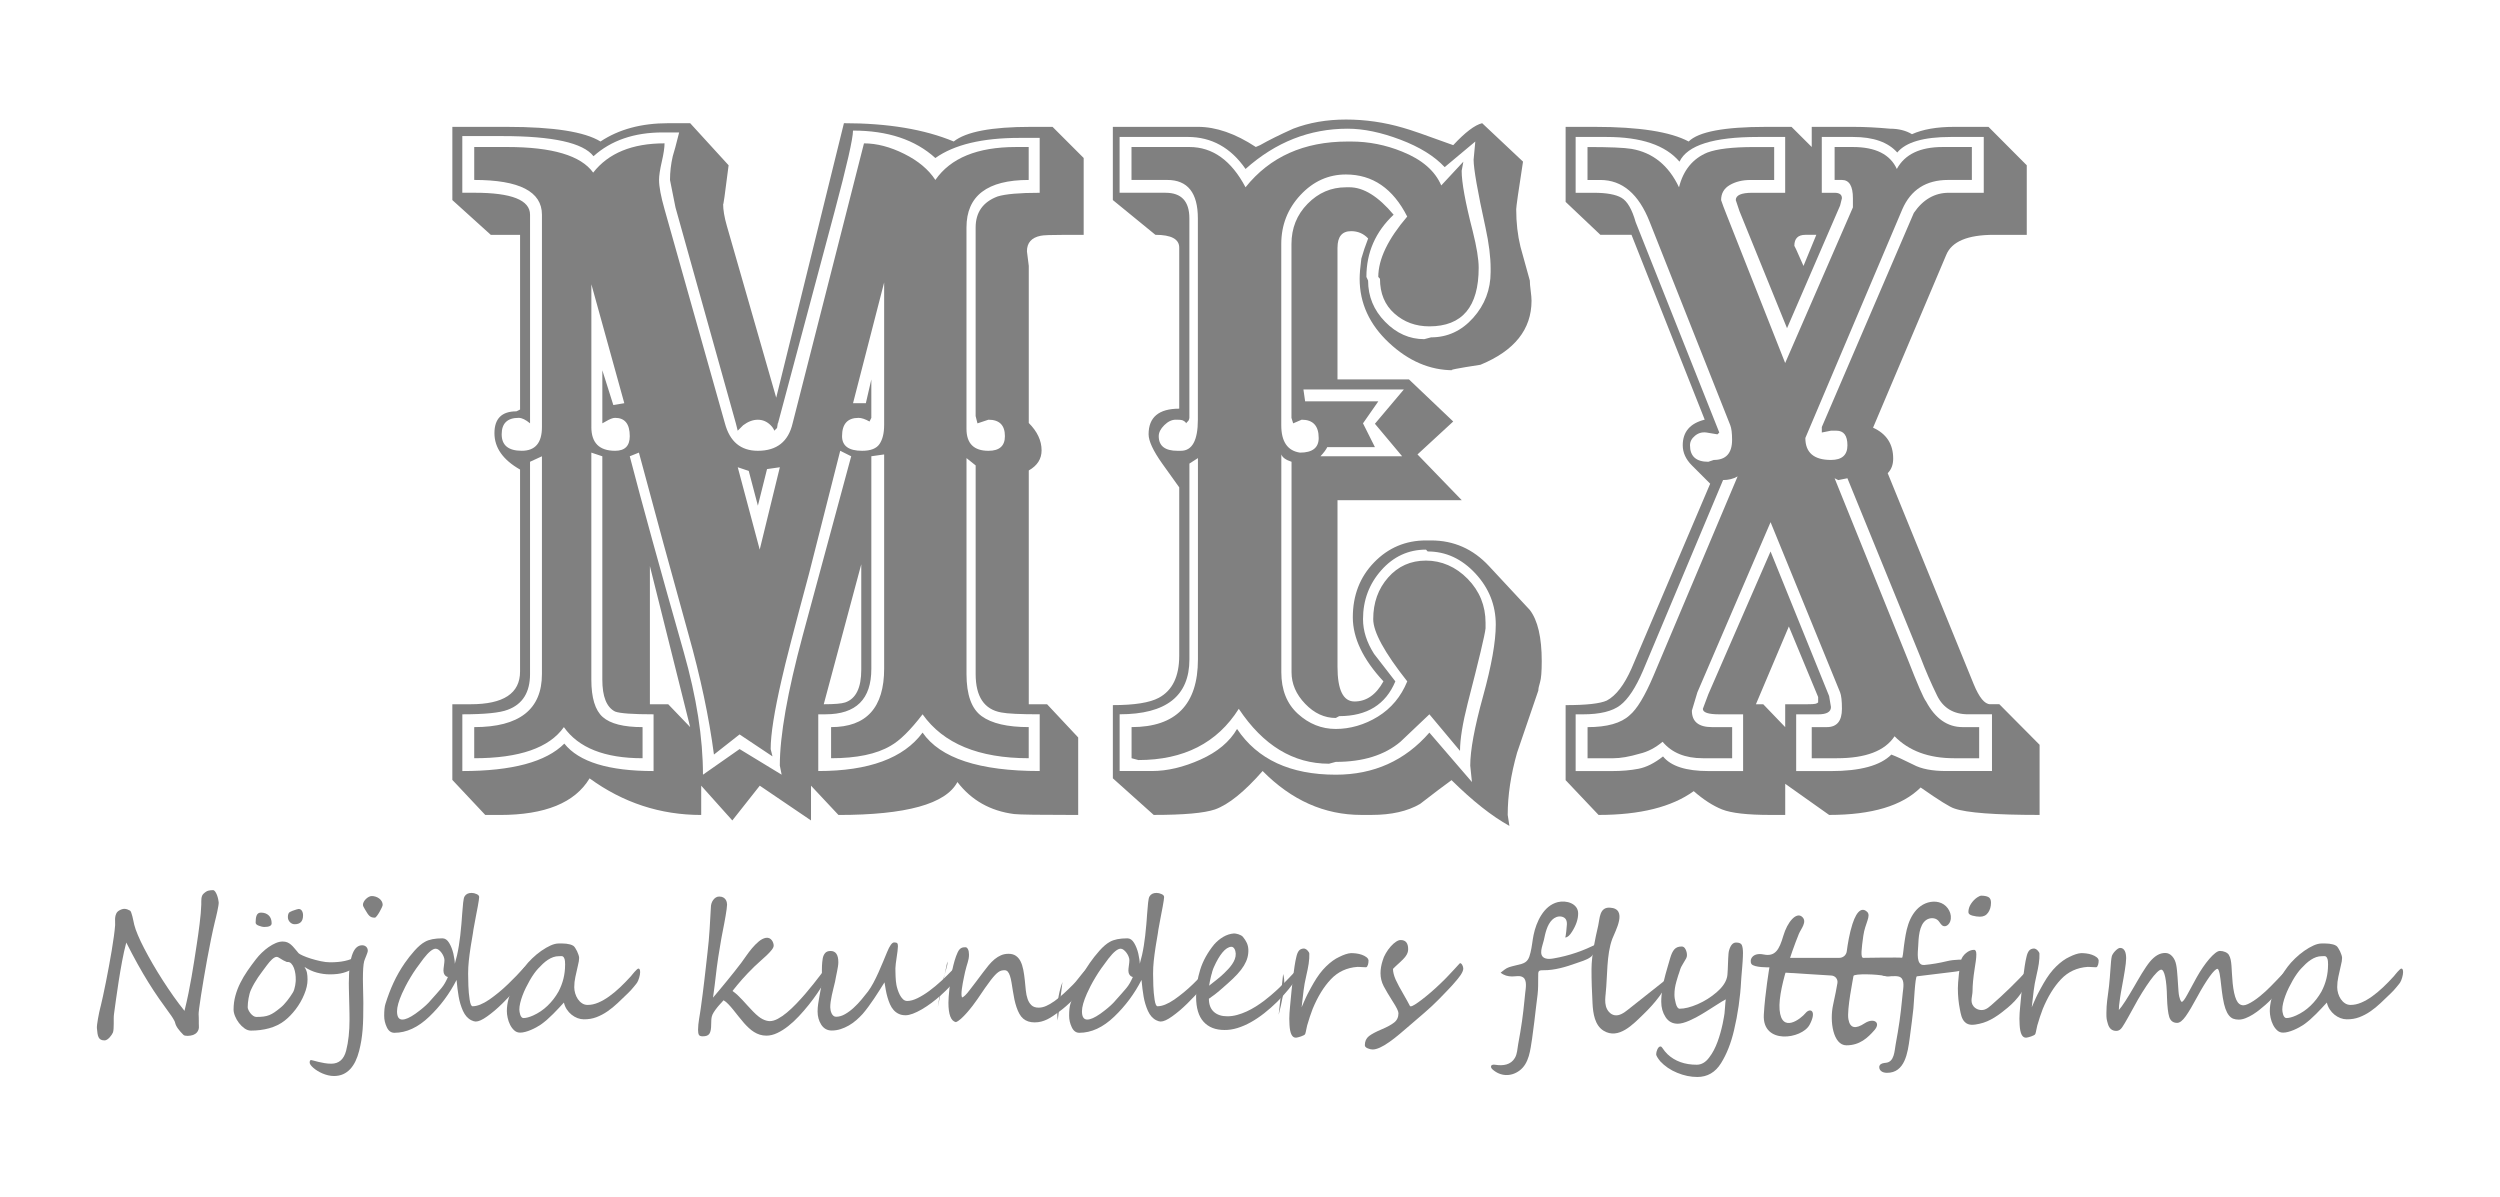 <?xml version="1.0" encoding="UTF-8"?>
<svg id="Layer_2" data-name="Layer 2" xmlns="http://www.w3.org/2000/svg" viewBox="0 0 1500 717.93">
  <defs>
    <style>
      .cls-1 {
        fill: gray;
      }
    </style>
  </defs>
  <g>
    <path class="cls-1" d="M271.36,76.12h32.94c27.81,0,46.48,2.93,56,8.78,10.98-7.32,24.52-10.98,40.63-10.98h13.18l23.06,25.25c-2.2,17.57-3.29,25.25-3.29,23.06,0,3.66.73,8.06,2.2,13.18l29.65,103.21,40.63-164.7c26.35,0,48.31,3.66,65.88,10.98,7.32-5.85,22.69-8.78,46.12-8.78h13.18l18.67,18.67v46.12h-10.98c-8.42,0-13.36.19-14.82.55-5.49,1.1-8.24,4.2-8.24,9.32l1.1,8.77v94.24c5.12,5.12,7.69,10.6,7.69,16.44,0,5.11-2.56,9.14-7.69,12.05v140.27h10.98l18.67,19.93v46.5c-22.7,0-35.5-.18-38.43-.55-14.27-1.83-25.62-8.24-34.04-19.21-6.96,13.18-30.74,19.76-71.37,19.76l-16.47-17.57v20.86l-30.74-20.86-16.47,20.86-18.67-20.86v17.57c-24.52,0-46.85-7.32-66.98-21.96-8.78,14.64-26.72,21.96-53.8,21.96h-8.78l-19.76-21.03v-45.4h10.98c19.76,0,29.65-6.54,29.65-19.65v-121.17c-10.25-5.82-15.37-13.1-15.37-21.83s4.39-13.1,13.18-13.1l2.2-1.09v-104.8h-17.57l-23.06-20.86v-43.92ZM277.4,115.65h7.48c22.1,0,33.15,4.39,33.15,13.18v125.17c-2.65-2.2-4.92-3.29-6.81-3.29-6.81,0-10.21,3.29-10.21,9.88s4.02,9.88,12.08,9.88,12.08-4.75,12.08-14.27v-127.37c0-13.91-13.54-20.86-40.63-20.86v-19.76h19.76c27.08,0,44.28,5.13,51.61,15.37,9.14-11.71,23.42-17.57,42.82-17.57,0,2.56-.55,6.23-1.65,10.98-1.1,4.76-1.65,8.42-1.65,10.98,0,4.03,1.1,9.88,3.29,17.57l36.23,128.47c2.93,10.98,9.51,16.47,19.76,16.47,11.34,0,18.3-5.49,20.86-16.47l42.82-167.99c7.69,0,15.73,2.11,24.16,6.31,8.42,4.21,14.63,9.43,18.67,15.65,9.14-13.18,25.25-19.76,48.31-19.76h7.69v19.76c-24.89,0-37.33,9.52-37.33,28.55v120.78c0,8.78,4.39,13.18,13.18,13.18,6.59,0,9.88-2.92,9.88-8.78,0-6.59-3.29-9.88-9.88-9.88l-6.59,2.2-1.1-4.39v-113.09c0-9.14,4.39-15.37,13.18-18.67,4.75-1.46,13.18-2.2,25.25-2.2v-32.94h-12.08c-22.33,0-39.17,4.03-50.51,12.08-12.08-10.98-28.55-16.47-49.41-16.47,0,4.76-3.66,20.86-10.98,48.31l-34.04,127.37c0-.73-.19.19-.55,2.75l-1.65,1.65c-.37-1.1-1.1-2.2-2.2-3.29-2.2-2.2-4.76-3.29-7.69-3.29s-5.86,1.1-8.78,3.29l-3.29,3.29-1.1-4.39-36.23-129.56-3.29-16.47c0-4.75.55-9.51,1.65-14.27.73-2.2,2.01-6.95,3.84-14.27h-9.84c-17.14,0-30.98,4.76-41.55,14.27-6.19-8.05-24.42-12.08-54.67-12.08h-24.05v34.04ZM318.02,277.06v127.37c0,10.98-4.46,18.12-13.36,21.41-4.63,1.84-13.72,2.75-27.26,2.75v34.04c29.87,0,50.27-5.49,61.2-16.47,8.74,10.98,26.59,16.47,53.54,16.47v-34.04c-12.45,0-20.13-.55-23.06-1.65-5.13-2.56-7.69-8.96-7.69-19.21v-133.96l-6.59-2.2v136.15c0,10.98,2.28,18.49,6.86,22.51,4.57,4.03,12.53,6.04,23.88,6.04v18.67c-22.7,0-38.43-6.22-47.21-18.67-8.78,12.45-26.72,18.67-53.8,18.67v-18.67c27.08,0,40.63-10.61,40.63-31.84v-130.66l-7.14,3.29ZM354.81,256.2c0,9.52,4.75,14.27,14.27,14.27,5.85,0,8.78-2.92,8.78-8.78,0-7.32-2.93-10.98-8.78-10.98-.74,0-1.56.19-2.47.55-.92.37-1.84.82-2.74,1.37-.92.55-1.74,1.01-2.47,1.37v-31.84l6.59,20.86,6.59-1.1-19.76-71.37v85.64ZM443.74,449.44l25.25,15.37-1.1-5.49c0-17.93,4.57-43.92,13.73-77.96l29.1-107.6-6.59-3.29-18.67,73.57c-8.78,32.58-14.27,53.8-16.47,63.68-4.39,19.04-6.59,32.94-6.59,41.72l1.1,4.39-19.76-13.18-15.37,12.08c-2.93-22.32-8.05-46.48-15.37-72.47-9.88-35.5-19.76-71.73-29.65-108.7l-5.49,2.2c7.32,28.19,18.12,67.35,32.39,117.49,7.69,27.09,11.53,51.61,11.53,73.57l21.96-15.37ZM389.94,339.64v82.9h10.98l13.18,13.72-24.16-96.62ZM442.65,280.35l13.18,49.41,12.08-49.41-7.69,1.1-5.49,21.96-5.49-20.86-6.59-2.2ZM585.39,279.25l-5.49-4.39v129.56c0,12.45,3.02,20.86,9.06,25.25s15.46,6.59,28.27,6.59v18.67c-30.01,0-51.25-8.78-63.68-26.35-7.33,9.56-13.73,15.85-19.21,18.91-8.42,4.97-20.31,7.45-35.69,7.45v-18.67c21.22,0,31.84-11.71,31.84-35.14v-128.47l-7.69,1.09v127.57c0,18.18-9.15,27.26-27.45,27.26h-4.39v34.04c30.38,0,51.24-7.69,62.59-23.06,10.61,15.37,34.04,23.06,70.27,23.06v-34.04c-11.72,0-19.4-.36-23.06-1.1-10.25-1.83-15.37-9.51-15.37-23.06v-125.17ZM516.76,338.55l-22.51,84c6.43,0,10.71-.36,12.86-1.09,6.43-2.18,9.65-8.72,9.65-19.63v-63.27ZM530.49,255.1v-85.64l-18.67,72.47h7.69l3.29-14.27v23.06l-1.1,2.2c-2.56-1.46-4.76-2.2-6.59-2.2-6.59,0-9.88,3.66-9.88,10.98,0,5.86,4.02,8.78,12.08,8.78,5.12,0,8.6-1.37,10.43-4.12,1.83-2.75,2.74-6.49,2.74-11.25Z"/>
    <path class="cls-1" d="M802.49,148.59v79.06h42.89l26.55,25.25-21.44,19.76,26.55,27.45h-74.54v99.92c0,13.91,3.4,20.86,10.21,20.86,7.15,0,12.93-4.02,17.36-12.08-12.25-13.18-18.38-25.98-18.38-38.43,0-13.18,4.25-24.16,12.76-32.94,8.5-8.78,18.89-13.18,31.15-13.18h3.06c13.61,0,25.19,5.13,34.72,15.37l24.51,26.35c4.76,6.23,7.15,16.47,7.15,30.74,0,6.23-.34,10.43-1.02,12.63-.69,2.2-1.02,3.84-1.02,4.94l-12.76,37.33c-3.75,13.18-5.62,25.62-5.62,37.33l1.02,6.59c-10.55-5.86-22.13-15-34.72-27.45-4.08,2.93-10.39,7.69-18.89,14.27-7.49,4.39-17.19,6.59-29.1,6.59h-6.13c-22.13,0-41.87-8.78-59.23-26.35-10.9,12.45-20.42,20.13-28.59,23.06-6.47,2.2-18.72,3.29-36.76,3.29l-24.51-21.96v-43.92c12.93,0,22.12-1.46,27.57-4.39,8.17-4.39,12.25-12.81,12.25-25.25v-101.02l-10.21-14.27c-5.45-7.69-8.17-13.54-8.17-17.57,0-10.24,6.13-15.37,18.38-15.37v-96.62c0-5.12-4.77-7.69-14.3-7.69l-25.53-20.86v-43.92h51.06c10.89,0,22.47,4.03,34.72,12.08l2.55-1.1c5.11-2.92,11.74-6.22,19.91-9.88,9.53-3.65,20.08-5.49,31.66-5.49s22.98,1.65,34.21,4.94c4.08,1.1,14.12,4.58,30.12,10.43,7.15-7.69,12.93-12.08,17.36-13.18l24.51,23.06c-2.73,17.57-4.08,27.09-4.08,28.55,0,8.06.85,15.56,2.55,22.51,1.36,4.76,3.23,11.53,5.62,20.31,0,1.47.17,3.48.51,6.04.34,2.57.51,4.58.51,6.04,0,17.21-10.21,30.01-30.63,38.43-14.3,2.2-19.74,3.29-16.34,3.29-13.96,0-26.81-5.49-38.55-16.47-11.74-10.98-17.61-23.79-17.61-38.43,0-2.92.34-6.95,1.02-12.08,1.02-3.65,2.38-7.69,4.08-12.08-2.73-2.92-6.13-4.39-10.21-4.39-5.45,0-8.17,3.29-8.17,9.88ZM807.59,112.36h2.04c8.5,0,17.36,5.49,26.55,16.47-10.9,10.25-16.34,22.7-16.34,37.33l1.02,2.2c0,9.52,3.4,17.76,10.21,24.71,6.8,6.96,14.63,10.43,23.49,10.43l4.08-1.09c9.87,0,18.29-3.89,25.27-11.69,6.97-7.8,10.47-16.96,10.47-27.48v-2.17c0-6.89-1.02-15.05-3.06-24.48-4.77-21.75-7.15-35.36-7.15-40.8l1.02-10.88-18.38,15.37c-6.13-6.59-14.98-12.08-26.55-16.47-11.58-4.39-22.13-6.59-31.66-6.59-22.81,0-43.23,8.05-61.27,24.16-8.86-12.81-20.42-19.21-34.72-19.21h-40.85v33.49h27.57c9.53,0,14.3,5.13,14.3,15.37v119.68c0,.37-.18.92-.51,1.65l-1.53,1.65c0-.36-.26-.73-.77-1.1-.51-.36-1.02-.63-1.53-.82-.51-.18-1.79-.27-3.83-.27-2.39,0-4.68,1.1-6.89,3.29-2.22,2.2-3.32,4.39-3.32,6.59,0,5.86,3.74,8.78,11.23,8.78h2.04c6.81,0,10.21-6.22,10.21-18.67v-120.78c0-15.37-6.13-23.06-18.38-23.06h-21.44v-19.76h34.72c13.95,0,25.19,8.05,33.7,24.16,14.63-18.3,35.05-27.45,61.27-27.45h2.04c10.55,0,20.76,2.02,30.63,6.04,11.91,4.76,19.74,11.53,23.49,20.31l13.27-14.27-1.02,5.49c0,6.96,2.21,19.04,6.64,36.23,2.38,9.52,3.57,16.84,3.57,21.96,0,23.43-9.88,35.14-29.61,35.14-8.17,0-15.15-2.56-20.93-7.69-5.79-5.12-8.68-12.08-8.68-20.86l-1.02-1.1c0-10.61,5.78-22.69,17.36-36.23-8.51-16.83-20.77-25.25-36.76-25.25-10.55,0-19.66,4.12-27.32,12.35-7.66,8.23-11.49,18.03-11.49,29.37v108.7c0,9.88,3.74,15.37,11.23,16.47,7.48,0,11.23-2.92,11.23-8.78,0-7.32-3.41-10.98-10.21-10.98l-5.11,2.2-1.02-3.29v-104.31c0-9.51,3.23-17.57,9.7-24.16,6.46-6.59,14.12-9.88,22.98-9.88ZM801.47,464.82c22.8,0,41.52-8.42,56.16-25.25l25.53,29.65-1.02-9.88c0-9.14,2.55-22.96,7.66-41.45,5.11-18.48,7.66-32.85,7.66-43.1,0-11.71-4.08-21.96-12.25-30.74-8.17-8.78-17.7-13.18-28.59-13.18l-1.02-1.1c-10.55,0-19.49,4.12-26.81,12.35-7.32,8.24-10.98,18.03-10.98,29.37,0,6.96,2.21,13.91,6.64,20.86l12.76,16.47c-5.79,13.91-17.02,20.86-33.7,20.86l-2.04,1.1c-6.81,0-12.94-2.83-18.38-8.51-5.45-5.67-8.17-11.98-8.17-18.94v-126.27c-3.41-1.1-5.45-2.56-6.13-4.39v130.66c0,10.62,3.32,18.94,9.96,24.98,6.64,6.04,14.21,9.06,22.72,9.06s17.27-2.47,25.27-7.41c7.99-4.94,13.87-11.98,17.61-21.14-13.62-17.2-20.42-29.65-20.42-37.33,0-9.88,2.98-18.2,8.94-24.98,5.95-6.77,13.53-10.16,22.72-10.16s17.87,3.66,25.02,10.98c7.15,7.33,10.72,16.11,10.72,26.35v3.29c-.34,3.66-3.92,18.67-10.72,45.02-3.06,12.08-4.6,21.6-4.6,28.55l-18.38-21.96c-5.45,5.13-11.23,10.62-17.36,16.47-9.53,8.05-22.46,12.08-38.8,12.08l-4.08,1.1c-21.44,0-39.49-10.98-54.12-32.94-12.94,20.5-33.02,30.74-60.25,30.74l-4.08-1.1v-18.67c26.55,0,39.82-13.54,39.82-40.63v-120.78l-5.11,3.29v117.49c0,21.96-13.96,32.94-41.87,32.94v34.04h19.4c9.19,0,18.89-2.28,29.1-6.86,10.21-4.57,17.53-10.71,21.95-18.39,12.25,18.31,31.99,27.45,59.23,27.45ZM796.36,268.27c-.69,1.47-2.04,3.29-4.08,5.49h49.01l-16.34-19.5,17.36-20.58h-60.25l1.02,7.14h43.91l-9.19,13.18,7.15,14.27h-28.59Z"/>
    <path class="cls-1" d="M939.36,76.12h17.64c26.45,0,45.18,2.93,56.2,8.78,5.88-5.85,21.31-8.78,46.29-8.78h15.43l12.12,12.08v-12.08h25.15c6.55,0,13.85.37,21.87,1.1,5.1,0,9.47,1.1,13.12,3.29,6.55-2.92,14.94-4.39,25.15-4.39h20.77l22.96,23.06v41.72h-19.76c-15.74,0-25.25,4.01-28.55,12.01l-43.92,103.7c8.05,3.64,12.08,9.82,12.08,18.55,0,3.65-1.1,6.56-3.29,8.74l51.61,126.62c3.29,8.01,6.59,12.01,9.88,12.01h5.49l24.16,24.35v42.08c-26.72,0-43.74-1.28-51.06-3.84-2.56-.73-9.33-4.94-20.31-12.63-10.98,10.98-29.29,16.47-54.9,16.47l-26.35-18.67v18.67h-8.78c-13.91,0-23.61-1.1-29.1-3.29-5.49-2.2-11.17-5.85-17.02-10.98-13.18,9.52-32.21,14.27-57.1,14.27l-19.76-20.86v-45.02c12.44,0,20.67-.91,24.71-2.75,5.49-2.92,10.43-9.33,14.82-19.21l47.21-110.9-10.98-10.98c-3.66-3.65-5.49-7.69-5.49-12.08,0-8.05,4.39-13.18,13.18-15.37l-43.92-110.9h-18.67l-20.86-19.76v-45.02ZM1071.12,217.77l40.63-93.33v-5.49c0-7.32-2.2-10.98-6.59-10.98h-4.39v-19.76h10.98c13.54,0,22.32,4.39,26.35,13.18,4.75-8.78,13.91-13.18,27.45-13.18h17.57v19.76h-14.27c-13.18,0-22.33,5.86-27.45,17.57l-58.19,137.25c0,8.78,5.12,13.18,15.37,13.18,6.59,0,9.88-2.93,9.88-8.78s-2.2-8.78-6.59-8.78h-3.29l-5.49,1.1v-3.29l55.21-128.47c5.52-8.05,12.52-12.08,20.98-12.08h20.98v-33.49h-19.88c-16.2,0-26.88,3.11-32.02,9.33-5.52-6.22-14.36-9.33-26.51-9.33h-18.77v33.49h7.69c2.93,0,4.39,1.1,4.39,3.29l-1.1,4.39-31.84,73.57-28.55-70.27-2.2-6.59c0-2.93,3.29-4.39,9.88-4.39h19.76v-33.49h-16.4c-26.6,0-42.27,4.94-47.01,14.82-8.38-9.88-22.96-14.82-43.72-14.82h-18.59v33.49h10.91c7.63,0,13.18,1.01,16.63,3.02,3.46,2.02,6.28,6.86,8.46,14.55l50.19,126.27-1.1,1.1-6.59-1.1c-2.56-.36-4.86.28-6.86,1.92-2.02,1.65-3.02,3.57-3.02,5.76,0,6.59,3.65,9.88,10.98,9.88l3.29-1.1c7.32,0,10.98-4.02,10.98-12.08,0-4.02-.37-6.95-1.1-8.78l-48.31-121.88c-6.59-16.83-16.47-25.25-29.65-25.25h-7.69v-19.76c13.18,0,21.96.37,26.35,1.1,12.81,2.2,22.32,9.88,28.55,23.06,2.56-10.24,8.23-17.2,17.02-20.86,5.85-2.2,15.18-3.29,28-3.29h12.08v19.76h-14.27c-4.76,0-8.88,1.01-12.35,3.02-3.48,2.02-5.22,5.04-5.22,9.06.73,2.2,1.83,5.13,3.29,8.78l35.14,88.94ZM1134.8,452.74c2.92,1.1,7.32,3.11,13.18,6.04,4.75,2.57,11.34,3.84,19.76,3.84h27.45v-34.04h-14.27c-8.78,0-15.01-3.75-18.67-11.25-3.66-7.5-6.96-15.1-9.88-22.78l-43.92-107.6-5.49,1.1-2.2-1.1,43.92,108.7c5.85,15.01,9.51,23.43,10.98,25.25,5.49,10.25,12.81,15.37,21.96,15.37h9.88v18.67h-15.12c-15.13,0-27.01-4.39-35.65-13.18-5.76,8.78-17.28,13.18-34.57,13.18h-15.12v-18.67h9.06c6.04,0,9.06-3.65,9.06-10.98,0-4.75-.37-8.05-1.1-9.88l-41.72-102.11-43.92,102.11-3.29,10.98c0,6.59,4.02,9.88,12.08,9.88h12.08v18.67h-17.57c-10.62,0-18.67-3.29-24.16-9.88-4.39,3.66-8.97,6.04-13.73,7.14-6.23,1.84-11.53,2.75-15.92,2.75h-15.37v-18.67c11.71,0,20.12-2.38,25.25-7.14,4.39-3.65,9.14-11.53,14.27-23.61l50.51-119.68c-2.55,1.46-5.46,2.18-8.73,2.18l-48.05,114.41c-4.37,10.17-8.91,17.08-13.65,20.71-4.73,3.64-12.19,5.45-22.38,5.45h-4.37v34.04h21.84c5.82,0,11.1-.46,15.84-1.37,4.73-.91,9.64-3.38,14.75-7.41,4.73,5.86,13.83,8.78,27.3,8.78h20.75v-34.04h-14.27c-6.59,0-9.88-1.1-9.88-3.29l3.29-8.78,37.33-85.64,35.14,86.74,1.1,6.59c0,2.93-2.56,4.39-7.69,4.39h-13.18v34.04h20.86c17.57,0,29.65-3.29,36.23-9.88ZM1073.31,375.88l-19.76,46.67h4.39l13.18,13.72v-13.72h13.18c2.56,0,4.2-.09,4.94-.27.73-.18,1.28-.45,1.65-.82v-3.25l-17.57-42.32ZM1082.1,159.57l7.69-18.67h-6.59c-4.39,0-6.59,2.2-6.59,6.59l1.1,2.2,4.39,9.88Z"/>
  </g>
  <path class="cls-1" d="M487.66,586.37c-1.48,8.79-3.01,17.58-4.6,26.35"/>
  <path class="cls-1" d="M568.42,576.9c.24,1.39-.19,2.81-.61,4.16-2.32,7.59-4.04,15.36-5.14,23.22"/>
  <path class="cls-1" d="M637.47,589.19c-2.67,7.37-3.65,15.35-2.85,23.14"/>
  <path class="cls-1" d="M713.45,582.54c-.29,8.85-.57,17.7-.86,26.55"/>
  <path class="cls-1" d="M769.88,584.4c1.22,4.2.64,8.7-.14,13-.7,3.85-1.55,7.67-2.54,11.45"/>
  <g>
    <path class="cls-1" d="M60.39,603.83c.4-1.67.88-3.77,1.44-6.31s1.13-5.3,1.72-8.28c.59-2.98,1.19-6.09,1.79-9.34.61-3.25,1.16-6.39,1.67-9.45.51-3.05.94-5.91,1.31-8.57.37-2.66.62-4.93.76-6.81.03-.75.03-1.53-.02-2.37-.05-.83-.03-1.65.08-2.45.1-.8.34-1.56.71-2.29.37-.73,1.03-1.34,1.97-1.84,1.15-.6,2.19-.87,3.13-.8.94.07,1.97.43,3.08,1.06.24.14.47.53.71,1.17.24.64.46,1.38.68,2.23s.42,1.75.61,2.69c.19.94.36,1.75.53,2.42.4,1.63,1.12,3.67,2.15,6.12,1.03,2.45,2.3,5.14,3.82,8.06,1.52,2.93,3.23,6.03,5.13,9.31,1.9,3.28,3.91,6.56,6.02,9.85,2.11,3.28,4.26,6.48,6.47,9.61,2.21,3.12,4.39,6.01,6.55,8.68.91-3.69,1.7-7.2,2.38-10.54.67-3.33,1.29-6.61,1.85-9.82.56-3.21,1.09-6.4,1.59-9.58.51-3.17,1.01-6.47,1.52-9.87.27-1.74.56-3.68.86-5.83.3-2.15.59-4.31.86-6.49.27-2.18.5-4.29.68-6.33.18-2.04.29-3.81.33-5.3v-1.81c0-.6.02-1.18.08-1.73.05-.55.17-1.08.35-1.6.18-.51.48-.97.88-1.36,1.08-1.03,2.06-1.65,2.93-1.86.88-.21,1.8-.32,2.78-.32.47,0,.91.28,1.31.85.4.57.76,1.24,1.06,2.02.3.78.55,1.59.73,2.42.19.83.29,1.5.33,2,.03.46-.03,1.2-.2,2.21-.17,1.01-.38,2.1-.63,3.27s-.51,2.32-.78,3.46c-.27,1.14-.49,2.02-.66,2.66-.78,3.23-1.56,6.79-2.35,10.67-.79,3.88-1.55,7.82-2.28,11.79-.73,3.97-1.41,7.86-2.05,11.66-.64,3.8-1.2,7.22-1.67,10.27-.47,3.05-.83,5.58-1.09,7.58-.25,2-.36,3.2-.33,3.59.03.53.06,1.14.08,1.81.02.67.03,1.34.03,2v1.86c0,.58.02,1.04.05,1.36.07.85,0,1.59-.23,2.21-.22.62-.51,1.14-.86,1.57s-.75.77-1.19,1.04c-.44.27-.84.47-1.21.61-.44.14-.94.27-1.52.37-.57.11-1.14.16-1.69.16s-1.08-.04-1.57-.13c-.49-.09-.85-.28-1.09-.56-1.28-1.28-2.35-2.51-3.21-3.7-.86-1.19-1.42-2.35-1.69-3.49-.07-.35-.24-.79-.51-1.3-.27-.51-.56-1.03-.89-1.54s-.63-.99-.94-1.44c-.3-.44-.56-.79-.76-1.04-2.19-2.98-4.35-6-6.47-9.05s-4.26-6.3-6.4-9.74c-2.14-3.44-4.31-7.13-6.5-11.07-2.19-3.94-4.47-8.25-6.83-12.93-.94,3.55-1.79,7.33-2.53,11.34-.74,4.01-1.42,7.95-2.02,11.82-.61,3.87-1.15,7.53-1.62,10.99-.47,3.46-.88,6.41-1.21,8.86-.1.71-.15,1.59-.15,2.63v3.17c0,1.06-.03,2.07-.1,3.01-.07.94-.2,1.68-.4,2.21-.17.39-.43.85-.78,1.38s-.76,1.05-1.21,1.54c-.46.5-.94.91-1.47,1.25-.52.34-1.04.51-1.54.51-.98,0-1.74-.16-2.3-.48-.56-.32-.99-.79-1.29-1.41-.3-.62-.52-1.39-.66-2.32-.14-.92-.25-1.99-.35-3.19-.03-.46,0-1.2.13-2.21.12-1.01.29-2.13.51-3.35.22-1.22.46-2.49.73-3.81.27-1.31.56-2.54.86-3.67Z"/>
    <path class="cls-1" d="M215.21,574.98c0,.6-.13,1.22-.38,1.84-.25.62-.58,1.22-.99,1.81-.4.59-.85,1.14-1.34,1.65-.49.51-.99.93-1.49,1.25-1.18.82-2.86,1.54-5.03,2.16s-4.86.93-8.06.93c-2.56,0-5.14-.35-7.74-1.04-2.6-.69-5.09-1.84-7.48-3.43.77,1.24,1.27,2.43,1.49,3.57.22,1.14.33,2.48.33,4.04,0,2.8-.67,5.78-2.02,8.94-1.31,3.19-3.02,6.16-5.11,8.89-2.09,2.73-4.3,5-6.62,6.81-1.31,1.03-2.76,1.93-4.32,2.69s-3.21,1.38-4.93,1.86c-1.72.48-3.51.83-5.36,1.06-1.85.23-3.72.35-5.61.35-1.31,0-2.6-.44-3.84-1.33-1.25-.89-2.36-1.97-3.34-3.25-.98-1.28-1.76-2.64-2.35-4.1-.59-1.45-.88-2.77-.88-3.94,0-2.87.36-5.63,1.09-8.28.72-2.64,1.7-5.2,2.93-7.66,1.23-2.47,2.65-4.88,4.27-7.24,1.62-2.36,3.34-4.71,5.16-7.05,1.01-1.31,2.17-2.6,3.46-3.86,1.3-1.26,2.65-2.39,4.07-3.38,1.42-.99,2.85-1.8,4.3-2.42,1.45-.62,2.83-.93,4.15-.93,1.08,0,2,.16,2.78.48.78.32,1.51.77,2.2,1.36.69.58,1.4,1.32,2.12,2.21.72.89,1.56,1.88,2.5,2.98.3.32,1.14.79,2.5,1.41s2.98,1.22,4.85,1.81c1.87.58,3.83,1.1,5.89,1.54,2.06.44,3.93.67,5.61.67s3.24-.06,4.65-.19c1.42-.12,2.79-.33,4.12-.61,1.33-.28,2.65-.67,3.97-1.17,1.31-.5,2.73-1.1,4.25-1.81.13.53.2.99.2,1.38ZM177.44,587.75c.03-.99-.03-2.12-.2-3.38-.17-1.26-.46-2.45-.88-3.57-.42-1.12-.98-2.03-1.67-2.74-.69-.71-1.54-.99-2.55-.85-1.55-.64-2.83-1.31-3.84-2.02-1.01-.71-1.79-1.06-2.33-1.06-.4,0-.84.13-1.31.4-.47.27-.96.63-1.47,1.09-.51.46-1.02,1-1.54,1.62-.52.62-1.04,1.27-1.54,1.94-1.01,1.38-1.95,2.64-2.81,3.78-.86,1.14-1.67,2.26-2.43,3.38-.76,1.12-1.49,2.29-2.2,3.51-.71,1.22-1.42,2.6-2.12,4.12-.3.64-.57,1.4-.81,2.29-.24.89-.44,1.8-.61,2.74-.17.94-.3,1.88-.38,2.82-.08.94-.13,1.78-.13,2.53,0,.46.15,1.02.46,1.68.3.66.7,1.29,1.19,1.92.49.62,1.04,1.14,1.67,1.57.62.43,1.24.64,1.85.64,1.72,0,3.19-.08,4.4-.24,1.21-.16,2.33-.44,3.36-.85,1.03-.41,2.06-.97,3.11-1.68,1.04-.71,2.26-1.63,3.64-2.77.67-.53,1.34-1.15,2-1.86.66-.71,1.31-1.46,1.95-2.26.64-.8,1.25-1.61,1.82-2.45.57-.83,1.11-1.66,1.62-2.48.34-.53.62-1.19.86-1.97.24-.78.42-1.56.56-2.34.13-.78.23-1.49.28-2.13.05-.64.08-1.1.08-1.38ZM162.98,554.01c0,1.46-1.52,2.18-4.55,2.18-.71,0-1.74-.25-3.08-.74-1.31-.46-1.97-1.08-1.97-1.86,0-.85.04-1.64.13-2.37.08-.73.24-1.37.46-1.92.22-.55.54-.98.96-1.28.42-.3.97-.45,1.64-.45,1.95,0,3.51.57,4.68,1.7s1.74,2.71,1.74,4.74ZM181.83,549.22c0,3.55-1.67,5.32-5.01,5.32-1.11,0-2.07-.43-2.88-1.28s-1.21-1.86-1.21-3.03c0-1.52.37-2.52,1.11-2.98.74-.46,2.12-.99,4.15-1.6.57-.18.96-.27,1.16-.27.88,0,1.54.37,2,1.12.46.74.68,1.65.68,2.71Z"/>
    <path class="cls-1" d="M220.67,570.51c0,.28-.1.72-.3,1.3-.2.59-.43,1.19-.68,1.81-.25.62-.5,1.22-.73,1.81-.24.59-.39,1.02-.46,1.3-.27,1.03-.46,2.45-.58,4.26-.12,1.81-.18,3.99-.18,6.55,0,.85.02,1.91.05,3.17.03,1.26.06,2.57.08,3.94.02,1.37.04,2.69.08,3.96.03,1.28.05,2.34.05,3.19,0,3.19-.03,6.09-.08,8.7-.05,2.61-.17,5.05-.35,7.32-.19,2.27-.45,4.43-.78,6.49-.34,2.06-.78,4.13-1.31,6.23-.57,2.24-1.3,4.28-2.17,6.12-.88,1.84-1.93,3.43-3.16,4.76-1.23,1.33-2.65,2.36-4.27,3.09-1.62.73-3.46,1.09-5.51,1.09-1.18,0-2.36-.14-3.54-.43-1.18-.28-2.31-.66-3.39-1.12-1.08-.46-2.08-.98-3.01-1.57-.93-.58-1.74-1.18-2.43-1.78-.69-.6-1.23-1.18-1.62-1.73-.39-.55-.58-1.02-.58-1.41,0-1.03.29-1.54.86-1.54.2,0,.7.12,1.49.35.79.23,1.74.48,2.86.75,1.11.27,2.34.51,3.69.75,1.35.23,2.7.35,4.04.35,4.62,0,7.6-2.63,8.95-7.88,1.35-5.22,2.02-11.44,2.02-18.68,0-.96,0-2.07-.03-3.33-.02-1.26-.04-2.57-.08-3.94-.03-1.37-.07-2.76-.1-4.18-.03-1.42-.07-2.78-.1-4.07-.03-1.29-.06-2.48-.08-3.54-.02-1.06-.03-1.95-.03-2.66,0-8.2.79-14.21,2.38-18.04,1.31-3.16,3.19-4.74,5.61-4.74.98,0,1.79.3,2.43.9.64.6.96,1.42.96,2.45ZM229.61,542.94c0,.28-.19.83-.56,1.65-.37.82-.82,1.68-1.34,2.58-.52.9-1.04,1.7-1.57,2.39-.52.69-.94,1.04-1.24,1.04-.78,0-1.42-.09-1.92-.27-.51-.18-.97-.47-1.39-.88-.42-.41-.83-.93-1.24-1.57-.4-.64-.88-1.42-1.42-2.34-.37-.6-.66-1.12-.86-1.54s-.3-.82-.3-1.17c0-.57.17-1.16.51-1.78.34-.62.77-1.19,1.31-1.7.54-.51,1.11-.93,1.72-1.25.61-.32,1.2-.48,1.77-.48.74,0,1.5.12,2.28.37.77.25,1.47.6,2.1,1.06.62.46,1.14,1.02,1.54,1.68.4.66.61,1.39.61,2.21Z"/>
    <path class="cls-1" d="M315.87,582.86c0,.89-.2,1.76-.61,2.61-.74,1.56-2.44,3.96-5.11,7.18-1.28,1.6-2.65,3.17-4.1,4.71-1.45,1.54-2.98,3.11-4.6,4.71-1.62,1.6-3.19,3.03-4.7,4.31-1.52,1.28-3,2.43-4.45,3.46-2.87,2.06-5.16,3.09-6.88,3.09-.67,0-1.53-.25-2.58-.75-2.12-1.03-3.81-2.91-5.06-5.64-1.21-2.73-2.07-5.59-2.58-8.57-.51-2.98-.93-6.32-1.26-10.01-4.21,8.27-9.67,15.61-16.38,22.03-6.74,6.46-13.72,9.69-20.93,9.69-1.99,0-3.51-1.12-4.55-3.35-1.05-2.2-1.57-4.49-1.57-6.87,0-3.19.25-5.57.76-7.13,1.42-4.54,3.04-8.8,4.88-12.77,1.84-3.97,4.07-7.88,6.7-11.71,1.72-2.48,3.67-4.97,5.87-7.45,2.22-2.48,4.31-4.26,6.27-5.32,2.43-1.38,5.92-2.08,10.47-2.08,1.58,0,2.93.92,4.04,2.77,1.11,1.85,1.95,3.99,2.53,6.44.57,2.59.86,4.61.86,6.07.51-1.74.96-3.5,1.37-5.3.4-1.79.76-3.65,1.06-5.56s.58-3.93.83-6.04c.25-2.11.48-4.37.68-6.79.07-.64.13-1.46.2-2.45.07-.99.15-2.16.25-3.51.2-2.77.4-5.1.61-7s.47-3.13.81-3.7c.81-1.45,2.22-2.18,4.25-2.18,1.01,0,2,.23,2.98.69,1.04.43,1.57,1.03,1.57,1.81,0,.43-.08,1.12-.23,2.08-.15.96-.36,2.2-.63,3.72-.27,1.53-.63,3.42-1.09,5.67s-.95,4.94-1.49,8.06c-.03.35-.14,1.06-.3,2.13-.17,1.06-.35,2.19-.56,3.38-.2,1.19-.39,2.29-.56,3.3-.17,1.01-.27,1.64-.3,1.89-.44,2.87-.79,5.57-1.06,8.09-.27,2.52-.4,5.07-.4,7.66,0,2.06.05,4.49.15,7.29.1,2.84.35,5.59.76,8.25.4,2.66.99,3.99,1.77,3.99,2.76,0,6.1-1.33,10.01-3.99,3.88-2.7,7.62-5.78,11.23-9.26,3.61-3.48,6.81-6.79,9.61-9.95.2-.21.39-.32.56-.32.37,0,.61.29.73.88.12.58.18,1.16.18,1.73ZM268.75,586.21c-.88-.21-1.54-.67-2-1.38s-.68-1.51-.68-2.4c0-.71.1-1.76.3-3.14.2-1.38.3-2.45.3-3.19,0-.64-.16-1.36-.48-2.16-.32-.8-.73-1.54-1.24-2.24-.51-.69-1.07-1.28-1.69-1.76-.62-.48-1.24-.72-1.85-.72-1.79,0-4.21,1.97-7.28,5.91-1.55,2.02-2.98,3.96-4.27,5.8-1.3,1.85-2.49,3.67-3.56,5.48-1.18,1.95-2.18,3.74-3.01,5.38-.83,1.63-1.53,3.09-2.1,4.36-1.99,4.51-2.98,8.05-2.98,10.64,0,3.3,1.06,4.95,3.19,4.95,1.89,0,4.48-1.15,7.79-3.46,3.4-2.45,6.03-4.65,7.89-6.6,1.92-2.13,3.52-3.92,4.8-5.38,1.28-1.46,2.29-2.63,3.03-3.51.74-.89,1.42-1.88,2.05-2.98.62-1.1,1.22-2.31,1.79-3.62Z"/>
    <path class="cls-1" d="M384.08,583.34c0,.43-.05.93-.15,1.52-.1.58-.25,1.18-.43,1.78-.19.6-.39,1.18-.61,1.73-.22.55-.45.98-.68,1.3-.2.28-.5.67-.88,1.14-.39.48-.82,1-1.29,1.57-.47.57-.99,1.16-1.54,1.78-.56.62-1.14,1.22-1.74,1.78-2.09,2.02-4.14,3.98-6.14,5.88-2.01,1.9-4.07,3.58-6.19,5.03-2.12,1.46-4.34,2.62-6.65,3.49-2.31.87-4.81,1.29-7.51,1.25-1.25,0-2.5-.24-3.77-.72-1.26-.48-2.45-1.16-3.56-2.05-1.11-.89-2.07-1.95-2.88-3.19-.81-1.24-1.38-2.61-1.72-4.1-.98,1.06-2.01,2.17-3.08,3.33-1.08,1.15-2.2,2.32-3.36,3.49-1.16,1.17-2.37,2.31-3.62,3.41-1.25,1.1-2.53,2.11-3.84,3.03-.74.5-1.63,1.03-2.65,1.6-1.03.57-2.11,1.09-3.24,1.57-1.13.48-2.26.87-3.39,1.17-1.13.3-2.15.45-3.06.45-1.38,0-2.57-.45-3.56-1.36-.99-.9-1.82-2.01-2.48-3.33-.66-1.31-1.15-2.71-1.47-4.21-.32-1.49-.48-2.82-.48-3.99,0-2.34.32-4.74.96-7.18.64-2.45,1.47-4.83,2.5-7.16,1.03-2.32,2.17-4.53,3.44-6.63,1.26-2.09,2.5-3.96,3.72-5.59,1.28-1.7,2.8-3.4,4.55-5.08,1.75-1.69,3.57-3.19,5.46-4.52,1.89-1.33,3.74-2.4,5.56-3.22,1.82-.82,3.44-1.22,4.85-1.22h2.25c.79,0,1.58.04,2.35.13.77.09,1.53.23,2.28.43.74.2,1.42.49,2.02.88.3.21.66.62,1.06,1.22.4.6.78,1.28,1.14,2.02.35.74.65,1.49.88,2.23.24.75.35,1.33.35,1.76,0,1.17-.25,2.73-.76,4.68-.54,2.45-1.04,4.67-1.49,6.68s-.68,4.07-.68,6.2c0,1.21.19,2.44.56,3.7.37,1.26.9,2.4,1.59,3.43.69,1.03,1.53,1.87,2.53,2.53.99.66,2.11.98,3.36.98,2.06,0,4.16-.45,6.32-1.36,2.16-.9,4.34-2.15,6.55-3.73,2.21-1.58,4.41-3.41,6.6-5.48,2.19-2.08,4.35-4.29,6.47-6.63.17-.21.46-.58.88-1.09.42-.51.86-1.03,1.31-1.54s.9-.98,1.34-1.38c.44-.41.76-.61.96-.61.71,0,1.06.73,1.06,2.18ZM339.08,578.92c0-.6-.03-1.35-.1-2.24-.07-.89-.29-1.61-.66-2.18-.37-.57-.83-.84-1.37-.82-.54.02-1.08.03-1.62.03-1.18,0-2.32.2-3.41.58-1.1.39-2.17.93-3.21,1.62-1.04.69-2.05,1.49-3.01,2.39-.96.91-1.9,1.85-2.81,2.85-.78.82-1.59,1.83-2.45,3.03-.86,1.21-1.7,2.53-2.53,3.96-.83,1.44-1.63,2.95-2.4,4.52-.78,1.58-1.45,3.14-2.02,4.68-.57,1.54-1.03,3.03-1.37,4.47-.34,1.44-.51,2.74-.51,3.91,0,.36.04.83.13,1.41.08.59.22,1.15.4,1.7.18.55.44,1.02.76,1.41.32.39.72.59,1.19.59,1.55,0,3.49-.51,5.81-1.54,3.17-1.42,6.04-3.36,8.62-5.83s4.78-5.31,6.6-8.54c2.63-5,3.94-10.34,3.94-16.02Z"/>
    <path class="cls-1" d="M497.95,583.23c0,.18-.31.87-.94,2.08-.62,1.21-1.5,2.72-2.63,4.55-1.13,1.83-2.47,3.88-4.02,6.15-1.55,2.27-3.25,4.57-5.11,6.89-1.85,2.32-3.82,4.6-5.89,6.81-2.07,2.22-4.21,4.2-6.4,5.93-2.19,1.74-4.4,3.13-6.62,4.18-2.22,1.05-4.4,1.57-6.52,1.57-1.38,0-2.69-.2-3.92-.58-1.23-.39-2.39-.93-3.49-1.62-1.1-.69-2.14-1.5-3.13-2.42-.99-.92-1.95-1.9-2.86-2.93-1.21-1.38-2.37-2.78-3.46-4.18-1.1-1.4-2.14-2.71-3.13-3.94-.99-1.22-1.96-2.32-2.91-3.3-.94-.98-1.87-1.73-2.78-2.26-.07.07-.26.28-.58.64-.32.35-.68.75-1.09,1.2-.4.44-.8.89-1.19,1.33-.39.44-.68.79-.88,1.04-.88,1.1-1.6,2.1-2.17,3.01-.57.91-.94,1.71-1.11,2.42-.17.6-.28,1.31-.33,2.13-.05.82-.08,1.63-.08,2.45,0,1.42-.08,2.61-.25,3.57-.17.96-.45,1.72-.83,2.29-.39.57-.91.97-1.57,1.2s-1.48.35-2.45.35c-1.21,0-1.98-.31-2.3-.93-.32-.62-.48-1.62-.48-3.01,0-.99.06-2.06.18-3.19.12-1.14.27-2.28.46-3.43.18-1.15.37-2.3.56-3.43.18-1.13.35-2.22.48-3.25.4-2.84.78-5.61,1.11-8.3.34-2.7.67-5.39.99-8.09.32-2.7.63-5.42.94-8.17.3-2.75.62-5.6.96-8.54.54-4.58.96-9.23,1.26-13.97.3-4.74.56-9.13.76-13.17,0-.71.11-1.44.33-2.18.22-.75.55-1.43.99-2.05.44-.62.96-1.14,1.57-1.54.61-.41,1.3-.61,2.07-.61,1.01,0,1.83.18,2.45.53.62.35,1.1.79,1.44,1.3.34.51.56,1.04.68,1.57.12.53.18.99.18,1.38,0,.6-.08,1.52-.25,2.74-.17,1.22-.38,2.58-.63,4.07-.25,1.49-.53,3.03-.83,4.63-.3,1.6-.59,3.08-.86,4.44-.27,1.37-.5,2.54-.68,3.51-.19.98-.3,1.59-.33,1.84-.74,4.29-1.31,7.77-1.72,10.43-.4,2.66-.69,4.7-.86,6.12-.51,4.29-.94,7.95-1.31,10.96-.37,3.02-.69,5.39-.96,7.13,1.35-1.6,2.75-3.26,4.2-5,1.45-1.74,2.91-3.5,4.37-5.3s2.92-3.59,4.35-5.4c1.43-1.81,2.81-3.58,4.12-5.32.81-1.1,1.76-2.44,2.86-4.02,1.09-1.58,2.27-3.12,3.54-4.63s2.6-2.85,3.99-4.02c1.4-1.17,2.81-1.9,4.22-2.18.81-.14,1.52-.07,2.12.21s1.1.68,1.49,1.2c.39.51.67,1.06.86,1.65.19.59.28,1.11.28,1.57,0,.75-.4,1.62-1.21,2.63-.81,1.01-1.79,2.08-2.96,3.19-1.16,1.12-2.4,2.24-3.72,3.38-1.31,1.14-2.48,2.2-3.49,3.19-1.52,1.49-2.89,2.87-4.12,4.15-1.23,1.28-2.37,2.51-3.41,3.7-1.05,1.19-2.04,2.35-2.98,3.49-.94,1.14-1.89,2.31-2.83,3.51,1.08.75,2.09,1.56,3.03,2.45.94.89,1.9,1.85,2.88,2.9.98,1.05,1.98,2.15,3.01,3.3,1.03,1.15,2.15,2.35,3.36,3.59,2.19,2.27,4.1,3.81,5.71,4.63,1.62.82,3.08,1.22,4.4,1.22,1.48,0,3.1-.47,4.85-1.41,1.75-.94,3.56-2.18,5.41-3.73,1.85-1.54,3.72-3.3,5.61-5.27,1.89-1.97,3.71-3.97,5.46-6.01,1.75-2.04,3.4-4.04,4.96-6.01,1.55-1.97,2.92-3.73,4.1-5.27,1.18-1.54,2.14-2.79,2.88-3.73.74-.94,1.18-1.41,1.31-1.41.3,0,.56.12.76.37.2.25.36.55.48.9.12.36.19.73.23,1.12.03.39.05.73.05,1.01Z"/>
    <path class="cls-1" d="M578.54,576.53c0,1.35-.32,2.88-.96,4.6-.64,1.72-1.52,3.33-2.63,4.82-1.42,1.92-3.01,3.81-4.78,5.7s-3.62,3.68-5.54,5.4c-1.92,1.72-3.88,3.32-5.86,4.79-1.99,1.47-3.92,2.75-5.79,3.83-1.87,1.08-3.63,1.93-5.28,2.55-1.65.62-3.1.93-4.35.93-1.58,0-2.97-.28-4.15-.85-1.18-.57-2.2-1.34-3.06-2.32-.86-.98-1.58-2.12-2.15-3.43-.57-1.31-1.07-2.7-1.49-4.15-.42-1.45-.77-2.95-1.04-4.5-.27-1.54-.52-3.04-.76-4.5-.84,1.35-1.79,2.87-2.86,4.55-1.06,1.69-2.17,3.4-3.34,5.14-1.16,1.74-2.34,3.42-3.54,5.03-1.2,1.61-2.32,3.03-3.36,4.23-1.18,1.31-2.47,2.57-3.87,3.78-1.4,1.21-2.88,2.26-4.45,3.17-1.57.9-3.21,1.63-4.93,2.18-1.72.55-3.49.83-5.31.83-2.66,0-4.75-1.15-6.27-3.46-1.48-2.31-2.22-4.97-2.22-7.98,0-1.42.11-2.9.33-4.44.22-1.54.47-3.08.76-4.6.29-1.53.56-3.03.83-4.5.27-1.47.46-2.86.56-4.18.03-.53.06-1.2.08-2,.02-.8.03-1.73.03-2.79v-2.63c0-.8.02-1.56.05-2.29.03-.73.08-1.45.15-2.16.07-.71.17-1.45.3-2.23.2-1.21.66-2.25,1.37-3.14.71-.89,1.82-1.33,3.34-1.33,3.1,0,4.65,2.25,4.65,6.76,0,.78-.08,1.64-.23,2.58-.15.94-.33,1.92-.53,2.93-.2,1.01-.41,2.04-.63,3.09s-.41,2.07-.58,3.06c-.34,1.38-.67,2.77-1.01,4.15-.34,1.38-.65,2.73-.94,4.04-.29,1.31-.51,2.58-.68,3.8-.17,1.22-.25,2.35-.25,3.38,0,.53.07,1.13.2,1.78.13.66.34,1.28.61,1.86.27.59.63,1.07,1.09,1.46.46.39.99.58,1.59.58,1.79,0,3.59-.52,5.41-1.57s3.56-2.34,5.23-3.89c1.67-1.54,3.24-3.19,4.7-4.95,1.47-1.76,2.76-3.36,3.87-4.82,1.08-1.46,2.15-3.18,3.21-5.16,1.06-1.99,2.07-4.05,3.03-6.2.96-2.15,1.88-4.29,2.76-6.41.88-2.13,1.67-4.04,2.38-5.75,1.58-3.9,3-5.85,4.25-5.85.91,0,1.52.15,1.82.45s.46.91.46,1.84c0,.71-.08,1.67-.23,2.87-.15,1.21-.33,2.47-.53,3.78-.2,1.31-.38,2.57-.53,3.78-.15,1.21-.23,2.15-.23,2.82,0,.6,0,1.34.03,2.21.02.87.04,1.77.08,2.69.03.92.09,1.84.18,2.74.08.91.19,1.68.33,2.32.13.75.37,1.66.71,2.74.34,1.08.77,2.14,1.29,3.17.52,1.03,1.15,1.91,1.9,2.63.74.73,1.6,1.09,2.58,1.09,1.82,0,3.88-.57,6.19-1.7,2.31-1.14,4.68-2.6,7.1-4.39,2.43-1.79,4.84-3.8,7.23-6.01,2.39-2.22,4.62-4.41,6.67-6.57.81-.85,1.63-1.7,2.45-2.55.83-.85,1.58-1.56,2.28-2.13.69-.57,1.25-.94,1.67-1.12.42-.18.63-.04.63.43Z"/>
    <path class="cls-1" d="M655.34,581.53c0,.67-.11,1.36-.33,2.05-.22.69-.49,1.38-.81,2.08-.32.69-.68,1.37-1.09,2.02-.4.66-.79,1.29-1.16,1.89-.98,1.6-2.12,3.22-3.44,4.87-1.31,1.65-2.72,3.26-4.22,4.82-1.5,1.56-3.04,3.03-4.63,4.42-1.58,1.38-3.13,2.61-4.65,3.67-1.21.85-2.37,1.65-3.46,2.4-1.1.74-2.2,1.38-3.31,1.92-1.11.53-2.28.96-3.49,1.28-1.21.32-2.55.48-3.99.48-2.8,0-5.07-.75-6.83-2.24-.88-.75-1.64-1.71-2.3-2.9-.66-1.19-1.23-2.51-1.72-3.97-.49-1.45-.91-3-1.26-4.63-.35-1.63-.65-3.25-.88-4.84-.3-1.99-.59-3.77-.86-5.35-.27-1.58-.58-2.91-.94-3.99s-.78-1.92-1.29-2.5c-.51-.58-1.16-.88-1.97-.88-.64,0-1.25.07-1.82.21-.57.14-1.17.43-1.79.85-.62.43-1.31,1.03-2.05,1.81-.74.78-1.61,1.81-2.6,3.09-.99,1.28-2.13,2.84-3.41,4.68-1.28,1.85-2.78,4.04-4.5,6.6-.84,1.24-1.84,2.61-2.98,4.1-1.15,1.49-2.32,2.91-3.51,4.26-1.2,1.35-2.37,2.54-3.51,3.57-1.15,1.03-2.16,1.69-3.03,1.97-2.97-.67-4.45-4.56-4.45-11.66,0-1.88.2-4.74.61-8.57.2-1.74.44-3.56.71-5.46.27-1.9.61-3.8,1.01-5.69.4-1.9.87-3.74,1.39-5.54.52-1.79,1.14-3.45,1.85-4.98.34-.71.69-1.27,1.06-1.68.37-.41.75-.71,1.14-.9.39-.2.79-.32,1.21-.37.42-.05.85-.08,1.29-.08.54,0,1.02.39,1.44,1.17.42.78.63,1.86.63,3.25,0,.85-.07,1.65-.2,2.39-.14.75-.32,1.51-.56,2.29-.24.78-.49,1.62-.76,2.53-.27.9-.54,1.94-.81,3.11-.2.96-.43,2.02-.68,3.19-.25,1.17-.49,2.36-.71,3.57-.22,1.21-.4,2.39-.56,3.54-.15,1.15-.23,2.19-.23,3.11,0,.64.1,1.3.3,1.97.94-.11,2.49-1.6,4.65-4.47,1.11-1.46,2.33-3.05,3.67-4.79,1.33-1.74,2.77-3.65,4.32-5.75,1.15-1.56,2.28-3.01,3.41-4.36,1.13-1.35,2.3-2.53,3.51-3.54,1.21-1.01,2.5-1.81,3.87-2.39,1.36-.59,2.87-.88,4.52-.88,1.75,0,3.21.4,4.37,1.2,1.16.8,2.1,1.9,2.81,3.3.71,1.4,1.26,3.08,1.64,5.03.39,1.95.7,4.1.94,6.44.2,1.99.4,3.96.58,5.91.19,1.95.55,3.7,1.09,5.24.54,1.54,1.31,2.79,2.33,3.75,1.01.96,2.46,1.44,4.35,1.44,1.45,0,2.97-.35,4.55-1.06,1.58-.71,3.25-1.69,5.01-2.95,1.75-1.26,3.56-2.74,5.44-4.44,1.87-1.7,3.8-3.57,5.79-5.59.77-.78,1.63-1.76,2.55-2.95.93-1.19,1.84-2.33,2.73-3.43.89-1.1,1.73-2.04,2.5-2.82.77-.78,1.4-1.17,1.87-1.17.2,0,.53.11.99.32.46.21.68.57.68,1.06Z"/>
    <path class="cls-1" d="M726.84,582.86c0,.89-.2,1.76-.61,2.61-.74,1.56-2.44,3.96-5.11,7.18-1.28,1.6-2.65,3.17-4.1,4.71-1.45,1.54-2.98,3.11-4.6,4.71-1.62,1.6-3.19,3.03-4.7,4.31-1.52,1.28-3,2.43-4.45,3.46-2.87,2.06-5.16,3.09-6.88,3.09-.67,0-1.53-.25-2.58-.75-2.12-1.03-3.81-2.91-5.06-5.64-1.21-2.73-2.07-5.59-2.58-8.57-.51-2.98-.93-6.32-1.26-10.01-4.21,8.27-9.67,15.61-16.38,22.03-6.74,6.46-13.72,9.69-20.93,9.69-1.99,0-3.51-1.12-4.55-3.35-1.05-2.2-1.57-4.49-1.57-6.87,0-3.19.25-5.57.76-7.13,1.42-4.54,3.04-8.8,4.88-12.77,1.84-3.97,4.07-7.88,6.7-11.71,1.72-2.48,3.67-4.97,5.87-7.45,2.22-2.48,4.31-4.26,6.27-5.32,2.43-1.38,5.92-2.08,10.47-2.08,1.58,0,2.93.92,4.04,2.77,1.11,1.85,1.95,3.99,2.53,6.44.57,2.59.86,4.61.86,6.07.51-1.74.96-3.5,1.37-5.3.4-1.79.76-3.65,1.06-5.56s.58-3.93.83-6.04c.25-2.11.48-4.37.68-6.79.07-.64.13-1.46.2-2.45.07-.99.15-2.16.25-3.51.2-2.77.4-5.1.61-7s.47-3.13.81-3.7c.81-1.45,2.22-2.18,4.25-2.18,1.01,0,2,.23,2.98.69,1.04.43,1.57,1.03,1.57,1.81,0,.43-.08,1.12-.23,2.08-.15.96-.36,2.2-.63,3.72-.27,1.53-.63,3.42-1.09,5.67s-.95,4.94-1.49,8.06c-.03.35-.14,1.06-.3,2.13-.17,1.06-.35,2.19-.56,3.38-.2,1.19-.39,2.29-.56,3.3-.17,1.01-.27,1.64-.3,1.89-.44,2.87-.79,5.57-1.06,8.09-.27,2.52-.4,5.07-.4,7.66,0,2.06.05,4.49.15,7.29.1,2.84.35,5.59.76,8.25.4,2.66.99,3.99,1.77,3.99,2.76,0,6.1-1.33,10.01-3.99,3.88-2.7,7.62-5.78,11.23-9.26,3.61-3.48,6.81-6.79,9.61-9.95.2-.21.39-.32.56-.32.37,0,.61.29.73.88.12.58.18,1.16.18,1.73ZM679.71,586.21c-.88-.21-1.54-.67-2-1.38s-.68-1.51-.68-2.4c0-.71.1-1.76.3-3.14.2-1.38.3-2.45.3-3.19,0-.64-.16-1.36-.48-2.16-.32-.8-.73-1.54-1.24-2.24-.51-.69-1.07-1.28-1.69-1.76-.62-.48-1.24-.72-1.85-.72-1.79,0-4.21,1.97-7.28,5.91-1.55,2.02-2.98,3.96-4.27,5.8-1.3,1.85-2.49,3.67-3.56,5.48-1.18,1.95-2.18,3.74-3.01,5.38-.83,1.63-1.53,3.09-2.1,4.36-1.99,4.51-2.98,8.05-2.98,10.64,0,3.3,1.06,4.95,3.19,4.95,1.89,0,4.48-1.15,7.79-3.46,3.4-2.45,6.03-4.65,7.89-6.6,1.92-2.13,3.52-3.92,4.8-5.38,1.28-1.46,2.29-2.63,3.03-3.51.74-.89,1.42-1.88,2.05-2.98.62-1.1,1.22-2.31,1.79-3.62Z"/>
    <path class="cls-1" d="M780.08,582.86c0,.53-.37,1.47-1.11,2.82-1.75,2.66-3.72,5.32-5.89,7.98-2.17,2.66-4.48,5.19-6.93,7.58-2.44,2.39-4.99,4.63-7.63,6.71-2.65,2.08-5.32,3.87-8.01,5.38-2.7,1.51-5.39,2.67-8.06,3.49-2.68.82-5.27,1.21-7.76,1.17-5.39,0-9.58-1.65-12.56-4.95-2.98-3.3-4.47-8.28-4.47-14.96,0-5.57.82-10.98,2.45-16.23,1.63-5.25,4.42-10.31,8.37-15.17.74-.85,1.58-1.67,2.5-2.45.93-.78,1.9-1.47,2.93-2.08,1.03-.6,2.09-1.08,3.19-1.44,1.09-.35,2.2-.57,3.31-.64.27,0,.64.04,1.11.11.47.07.98.2,1.52.37.54.18,1.06.4,1.57.67.51.27.91.59,1.21.98.94,1.14,1.69,2.31,2.25,3.51.56,1.21.87,2.54.94,3.99.07,1.63-.11,3.24-.53,4.82-.42,1.58-1.13,3.19-2.12,4.84-.99,1.65-2.3,3.35-3.92,5.11-1.62,1.76-3.57,3.65-5.87,5.67-1.45,1.28-3.06,2.69-4.83,4.23-1.77,1.54-3.9,3.17-6.4,4.87,0,3.44.99,6.06,2.96,7.85,1.97,1.79,4.68,2.69,8.12,2.69,1.92,0,3.86-.27,5.81-.8,1.95-.53,3.88-1.23,5.76-2.1,1.89-.87,3.72-1.86,5.49-2.98,1.77-1.12,3.43-2.26,4.98-3.43,2.86-2.2,5.46-4.39,7.79-6.57,2.33-2.18,4.63-4.48,6.93-6.89l2.73-2.87c1.65-1.53,2.85-2.29,3.59-2.29.4,0,.61.34.61,1.01ZM741.45,572.27c-.03-.53-.11-1.06-.23-1.57-.12-.51-.3-.97-.53-1.36-.24-.39-.51-.7-.81-.93-.3-.23-.66-.35-1.06-.35-1.79.11-3.57,1.25-5.36,3.43-1.79,2.18-3.47,5.07-5.06,8.65-.37.78-.7,1.66-.99,2.63-.29.98-.56,1.97-.81,2.98-.25,1.01-.47,2.01-.66,3.01-.19.99-.35,1.88-.48,2.66,1.75-1.38,3.37-2.66,4.85-3.83,1.48-1.17,2.86-2.38,4.15-3.62.81-.78,1.63-1.62,2.48-2.53.84-.91,1.61-1.85,2.3-2.85.69-.99,1.24-2.02,1.64-3.09s.59-2.15.56-3.25Z"/>
    <path class="cls-1" d="M821.09,576.63c0,.21-.02.52-.05.93-.03.41-.12.82-.25,1.22-.14.41-.3.77-.48,1.09-.19.32-.43.48-.73.48-.2,0-.54,0-1.01-.03-.47-.02-.97-.04-1.49-.08-.52-.03-1.02-.06-1.49-.08-.47-.02-.81-.03-1.01-.03-6.44.43-11.8,2.91-16.08,7.45-4.21,4.44-7.85,10.36-10.92,17.78-.57,1.53-1.14,3.11-1.69,4.74-.56,1.63-1.09,3.35-1.59,5.16-.27.99-.46,1.87-.58,2.63-.12.76-.31,1.57-.58,2.42-.07.28-.35.56-.86.83-.51.27-1.07.51-1.69.72-.62.21-1.22.39-1.79.53-.57.14-.96.21-1.16.21-2.33.14-3.64-2.39-3.94-7.61-.1-1.42-.14-2.71-.13-3.86.02-1.15.06-2.27.13-3.35.07-1.08.16-2.22.28-3.41.12-1.19.24-2.53.38-4.02.17-1.84.37-3.97.61-6.39.24-2.41.51-4.84.81-7.29s.62-4.78.96-7c.34-2.22.69-4.05,1.06-5.51.37-1.67.88-2.91,1.54-3.73.66-.82,1.63-1.26,2.91-1.33.34,0,.7.1,1.09.29.39.2.74.45,1.06.77.32.32.59.66.81,1.01.22.35.35.67.38.96.03.89.02,1.85-.05,2.9-.07,1.05-.19,2.13-.35,3.25-.17,1.12-.37,2.25-.61,3.38-.24,1.14-.47,2.22-.71,3.25-.47,2.02-.83,3.75-1.09,5.19-.25,1.44-.46,2.83-.63,4.18-.17,1.35-.34,2.79-.51,4.34-.17,1.54-.39,3.45-.66,5.72.57-1.35,1.07-2.5,1.49-3.46.42-.96.8-1.8,1.14-2.53.34-.73.65-1.38.94-1.94.29-.57.6-1.16.94-1.78.34-.62.71-1.3,1.11-2.05.4-.74.91-1.65,1.52-2.71,2.36-4.12,4.89-7.48,7.58-10.09,2.7-2.61,5.29-4.48,7.79-5.61,2.83-1.42,5.16-2.18,6.98-2.29.88-.04,1.92.02,3.13.16,1.21.14,2.38.41,3.49.8,1.11.39,2.06.9,2.86,1.52.79.62,1.19,1.38,1.19,2.26Z"/>
    <path class="cls-1" d="M877.97,581.1c0,.57-.15,1.2-.46,1.89-.3.69-.71,1.41-1.21,2.16-.51.75-1.08,1.5-1.72,2.26-.64.76-1.28,1.52-1.92,2.26-.51.6-1.05,1.22-1.62,1.84-.57.62-1.22,1.31-1.95,2.08-.73.76-1.58,1.65-2.55,2.66-.98,1.01-2.12,2.19-3.44,3.54-1.18,1.21-2.49,2.47-3.92,3.81-1.43,1.33-2.88,2.63-4.35,3.91s-2.89,2.5-4.27,3.67c-1.38,1.17-2.58,2.2-3.59,3.09-2.43,2.09-4.74,4.07-6.93,5.93-2.19,1.86-4.35,3.54-6.47,5.03-4.21,2.98-7.55,4.47-10.01,4.47-.84,0-1.82-.23-2.93-.69-1.15-.46-1.72-1.1-1.72-1.92,0-2.31.83-4.12,2.48-5.43,1.62-1.24,4.15-2.59,7.58-4.04,3.37-1.42,5.9-2.8,7.58-4.15,1.69-1.35,2.53-3.19,2.53-5.54,0-1.17-1.16-3.55-3.49-7.13-1.15-1.81-2.17-3.47-3.06-4.98-.89-1.51-1.66-2.87-2.3-4.07-1.28-2.48-1.92-5.09-1.92-7.82,0-2.38.42-4.88,1.26-7.5.4-1.49,1.05-2.99,1.95-4.5.89-1.51,1.86-2.86,2.91-4.04,1.04-1.19,2.11-2.14,3.19-2.85,1.08-.71,2.02-1.05,2.83-1.01,2.97,0,4.45,1.85,4.45,5.54,0,1.42-.49,2.8-1.47,4.15-.47.64-1.04,1.3-1.72,2-.67.69-1.45,1.43-2.33,2.21-.84.75-1.56,1.4-2.15,1.97-.59.57-1.07,1.05-1.44,1.44,0,1.85.54,4.01,1.62,6.49.57,1.21,1.23,2.52,1.97,3.94.74,1.42,1.6,2.95,2.58,4.58.98,1.63,1.8,3.1,2.48,4.39.67,1.29,1.18,2.24,1.52,2.85.03.14.22.21.56.21.47,0,1.29-.36,2.45-1.09,1.16-.73,2.54-1.7,4.15-2.93,1.6-1.22,3.34-2.64,5.23-4.26,1.89-1.61,3.77-3.33,5.66-5.14,1.95-1.84,3.57-3.46,4.85-4.84,1.28-1.38,2.49-2.68,3.64-3.88,1.15-1.21,2-2.14,2.55-2.79.56-.66.87-.98.94-.98.27,0,.52.11.76.32.24.21.45.49.63.83.19.34.33.69.43,1.06.1.37.15.72.15,1.04Z"/>
    <path class="cls-1" d="M954.17,574.38c-2.33,1.68-6,2.67-8.52,3.58-6,2.17-12.99,4.25-19.43,4.18-3.5-.04-3.29.51-3.31,4.18-.02,3.44.05,6.89-.35,10.32-.17,1.46-.35,2.88-.53,4.29-.19,1.4-.35,2.71-.48,3.91-.27,2.45-.58,5.12-.94,8.01-.35,2.89-.8,6.31-1.34,10.25-1.1,6.76-1.69,14.99-7.71,19.36-5.06,3.67-11.21,3.41-15.93-.7-.66-.57-1.31-1.44-.94-2.23.42-.88,1.68-.79,2.64-.64,4.49.7,9.13.09,11.6-4.13,1.47-2.52,1.44-5.33,1.95-8.1.47-2.55.9-4.99,1.29-7.29.39-2.31.73-4.53,1.04-6.68.3-2.15.57-4.25.81-6.31.24-2.06.46-4.13.66-6.23.13-1.1.29-2.59.46-4.47.28-2.56,1.24-7.37-1.18-9.19-1.89-1.42-4.6-.58-6.77-.61-2.52-.03-4.82-.64-6.81-2.28,1.75-1.28,3.06-2.64,5.1-3.3,2.4-.78,4.94-1.21,7.37-1.92,3.73-1.09,4.58-3.27,5.48-6.96.85-3.42,1.12-7.09,1.82-10.46,1.6-7.73,6-17.59,14.54-19.69,5.13-1.26,12.2.82,12.2,6.81,0,3.44-1.23,7.1-3.69,10.96-1.42,2.27-2.73,3.41-3.94,3.41h-.2c.47,0,1.04-7.14,1.07-7.83.08-2.26-.65-4.17-3.3-4.67-1.99-.37-4.07.49-5.51,1.91-3.1,3.03-4.13,8.07-4.99,12.14-.7,3.31-3.7,9.38.81,10.99,1.62.58,3.41.34,5.1.05,9.15-1.57,18.04-4.6,26.24-8.94-.35.18-1.01,3.39-1.27,3.95-.54,1.15-1.31,2.79-2.24,3.67-.24.22-.5.43-.78.64Z"/>
    <path class="cls-1" d="M1148.07,604.84c-.27,2.45-.58,5.12-.94,8.01-.35,2.89-.8,6.31-1.34,10.25-1.13,8.25-2.73,20.71-13.65,20.59-1.27-.01-2.6-.28-3.56-1.12s-1.39-2.35-.71-3.42c.75-1.18,2.37-1.34,3.76-1.49,5.03-.57,5.05-7.14,5.76-10.99.47-2.55.9-4.99,1.29-7.29.39-2.31.73-4.53,1.04-6.68.3-2.15.57-4.25.81-6.31.24-2.06.46-4.13.66-6.23.13-1.1.29-2.59.46-4.47.28-2.56,1.24-7.37-1.18-9.19-3.16-2.37-11.61,1.77-12.76-4.02-.43-2.17,1.53-4.23,3.68-4.74,2.9-.68,6.77,2.2,8.79-.45,1.71-2.25,1.81-7.1,2.2-9.81.63-4.38,1.19-8.79,2.61-12.98s3.77-8.19,7.34-10.8c3.57-2.61,8.49-3.6,12.53-1.82s6.7,6.68,5.29,10.87c-.59,1.75-2.3,3.44-4.06,2.89-1.47-.46-2.08-2.17-3.15-3.28-1.8-1.87-5-1.86-7.15-.41-4.45,3.01-4.64,11-4.88,15.78-.18,3.62-1.42,11.74,3.71,11.25,4.57-.43,9.1-1.2,13.55-2.28,4.6-1.12,9.13-.91,13.88-.97.3,2.3-1.3,4.51-3.32,5.66s-4.39,1.45-6.69,1.73c-7.3.89-14.6,1.78-21.9,2.67-1.08,0-1.85,17.01-2.08,19.05Z"/>
    <path class="cls-1" d="M1045.78,572.05c0,.6-.02,1.3-.05,2.1-.03.8-.08,1.71-.15,2.74-.07.99-.14,2.02-.23,3.09-.08,1.06-.18,2.17-.28,3.3-.1,1.14-.19,2.14-.25,3.01-.07.87-.12,1.61-.15,2.21-.24,4.86-.73,9.86-1.47,14.98-.74,5.13-1.67,10.01-2.78,14.66-1.79,7.7-4.38,14.28-7.79,19.75-3.44,5.54-8.19,8.3-14.26,8.3-3.98,0-7.99-.83-12.03-2.5-4.01-1.63-7.4-3.92-10.16-6.87-1.65-2.06-2.48-3.48-2.48-4.26,0-.89.25-1.9.76-3.03.54-1.1,1.15-1.65,1.82-1.65.37,0,.69.21.96.64,1.15,1.7,2.24,3.05,3.29,4.04,4.48,4.19,10.31,6.28,17.49,6.28,2.83,0,5.31-1.42,7.43-4.26,1.08-1.38,2.03-2.87,2.86-4.47.83-1.6,1.56-3.26,2.2-5,.64-1.74,1.21-3.51,1.72-5.32.51-1.81.96-3.65,1.37-5.54.34-1.74.6-3.12.78-4.15.19-1.03.29-1.72.33-2.08.17-1.49.29-2.93.35-4.31.07-1.38.2-2.75.4-4.1-.94.46-2.88,1.63-5.81,3.51-1.72,1.1-3.29,2.09-4.7,2.98-1.42.89-2.68,1.67-3.79,2.34-2.22,1.38-4.74,2.7-7.53,3.94-2.83,1.24-5.16,1.86-6.98,1.86-3.17,0-5.61-1.33-7.33-3.99-1.72-2.66-2.58-5.73-2.58-9.21,0-2.48.25-5.25.76-8.3.27-1.53.55-2.95.83-4.28.29-1.33.6-2.58.94-3.75.34-1.17.73-2.57,1.19-4.2.46-1.63,1-3.51,1.64-5.64.34-1.17.71-2.19,1.11-3.06.4-.87.87-1.6,1.39-2.18.52-.59,1.14-1.02,1.85-1.3.71-.28,1.57-.43,2.58-.43s1.75.59,2.33,1.76c.54,1.1.81,2.24.81,3.41,0,.71-.15,1.35-.46,1.92-.17.28-.4.69-.71,1.22-.3.53-.69,1.19-1.16,1.97-.47.78-.84,1.43-1.11,1.94-.27.51-.44.91-.51,1.2-.27.85-.51,1.6-.71,2.24-.2.64-.39,1.17-.56,1.6-.13.43-.29.93-.46,1.52-.17.58-.37,1.27-.61,2.05-.44,1.53-.75,2.92-.94,4.18-.19,1.26-.28,2.6-.28,4.02s.27,3.14.81,5.16c.57,2.09,1.35,3.14,2.33,3.14,2.97,0,6.56-.91,10.77-2.71,4.21-1.84,8.02-4.24,11.43-7.19,3.4-2.94,5.46-5.91,6.17-8.89.13-.43.24-1.06.3-1.92.07-.85.13-1.8.18-2.85.05-1.05.09-2.14.13-3.27.03-1.13.08-2.23.13-3.27.05-1.05.11-1.99.18-2.82.07-.83.17-1.46.3-1.89.88-3.26,2.29-4.9,4.25-4.9,1.85,0,3,.5,3.44,1.49.47,1.06.71,2.75.71,5.06Z"/>
    <path class="cls-1" d="M1216.94,584.6c-.31,7.62-6.65,15.29-12.31,19.99-5.05,4.19-10.5,8.34-17.07,9.7-3,.62-6.25,1.29-8.64-1.04-2.02-1.97-2.47-5.01-2.99-7.65-.81-4.08-1.21-8.28-1.21-12.61,0-1.81.2-4.63.61-8.46.2-1.92.4-3.57.61-4.95s.42-2.5.66-3.35c.47-1.67,1.47-3.12,2.98-4.36,1.55-1.31,3.17-1.97,4.85-1.97.91,0,1.37.91,1.37,2.71,0,1.21-.11,2.57-.33,4.1-.22,1.53-.45,3.03-.68,4.52-.44,2.8-.76,5.31-.96,7.53-.2,2.22-.3,4.14-.3,5.77,0,3.22-1.75,6.45.65,9.33,1.55,1.86,4.27,2.64,6.57,1.89,1.51-.49,2.76-1.55,3.96-2.59,7.76-6.75,15.14-13.94,22.09-21.52.14.99.19,1.99.15,2.98ZM1194.59,541.66c0,2.31-.57,4.28-1.72,5.91-1.11,1.63-2.75,2.45-4.9,2.45-1.35,0-2.85-.21-4.5-.64-1.62-.43-2.43-1.12-2.43-2.08,0-1.74.51-3.4,1.54-4.98,1.03-1.58,2.27-2.86,3.72-3.86,1.15-.71,1.9-1.06,2.28-1.06,1.92,0,3.4.28,4.45.83,1.04.55,1.57,1.69,1.57,3.43Z"/>
    <path class="cls-1" d="M1259.17,576.63c0,.21-.02.52-.05.93-.03.41-.12.82-.25,1.22-.14.41-.3.77-.48,1.09-.19.32-.43.48-.73.48-.2,0-.54,0-1.01-.03-.47-.02-.97-.04-1.49-.08-.52-.03-1.02-.06-1.49-.08-.47-.02-.81-.03-1.01-.03-6.44.43-11.8,2.91-16.08,7.45-4.21,4.44-7.85,10.36-10.92,17.78-.57,1.53-1.14,3.11-1.69,4.74-.56,1.63-1.09,3.35-1.59,5.16-.27.99-.46,1.87-.58,2.63-.12.76-.31,1.57-.58,2.42-.07.28-.35.56-.86.83-.51.27-1.07.51-1.69.72-.62.21-1.22.39-1.79.53-.57.14-.96.21-1.16.21-2.33.14-3.64-2.39-3.94-7.61-.1-1.42-.14-2.71-.13-3.86.02-1.15.06-2.27.13-3.35.07-1.08.16-2.22.28-3.41.12-1.19.24-2.53.38-4.02.17-1.84.37-3.97.61-6.39.24-2.41.51-4.84.81-7.29s.62-4.78.96-7c.34-2.22.69-4.05,1.06-5.51.37-1.67.88-2.91,1.54-3.73.66-.82,1.63-1.26,2.91-1.33.34,0,.7.1,1.09.29.39.2.74.45,1.06.77.32.32.59.66.81,1.01.22.35.35.67.38.96.03.89.02,1.85-.05,2.9-.07,1.05-.19,2.13-.35,3.25-.17,1.12-.37,2.25-.61,3.38-.24,1.14-.47,2.22-.71,3.25-.47,2.02-.83,3.75-1.09,5.19-.25,1.44-.46,2.83-.63,4.18-.17,1.35-.34,2.79-.51,4.34-.17,1.54-.39,3.45-.66,5.72.57-1.35,1.07-2.5,1.49-3.46.42-.96.8-1.8,1.14-2.53.34-.73.65-1.38.94-1.94.29-.57.6-1.16.94-1.78.34-.62.71-1.3,1.11-2.05.4-.74.91-1.65,1.52-2.71,2.36-4.12,4.89-7.48,7.58-10.09,2.7-2.61,5.29-4.48,7.79-5.61,2.83-1.42,5.16-2.18,6.98-2.29.88-.04,1.92.02,3.13.16,1.21.14,2.38.41,3.49.8,1.11.39,2.06.9,2.86,1.52.79.62,1.19,1.38,1.19,2.26Z"/>
    <path class="cls-1" d="M1373.9,582.49c0,.32-.06.73-.18,1.22-.12.5-.27,1.03-.46,1.6-.19.57-.4,1.14-.66,1.73-.25.59-.53,1.11-.83,1.57-.57.92-1.32,1.99-2.25,3.19-.93,1.21-1.95,2.46-3.06,3.75-1.11,1.3-2.3,2.59-3.56,3.89-1.26,1.29-2.5,2.47-3.72,3.54-.98.85-2.11,1.79-3.39,2.82-1.28,1.03-2.63,1.99-4.04,2.88-1.42.89-2.87,1.62-4.35,2.21-1.48.59-2.88.88-4.2.88-1.18,0-2.25-.18-3.21-.53-.96-.35-1.84-1.02-2.63-2-.79-.98-1.49-2.32-2.1-4.02-.61-1.7-1.13-3.9-1.57-6.6-.2-1.13-.38-2.35-.53-3.65s-.3-2.58-.46-3.86-.3-2.51-.43-3.7c-.14-1.19-.3-2.24-.48-3.14-.19-.9-.39-1.62-.61-2.16-.22-.53-.46-.8-.73-.8-.44,0-1.05.39-1.85,1.17s-1.72,1.91-2.78,3.38c-1.06,1.47-2.22,3.24-3.49,5.3-1.26,2.06-2.59,4.36-3.97,6.92-2.73,5.11-5.04,8.99-6.93,11.66-1.89,2.66-3.61,3.99-5.16,3.99-2.33,0-3.89-1.15-4.7-3.46-.74-2.34-1.2-6.26-1.37-11.76-.1-5.36-.46-9.48-1.09-12.37-.62-2.89-1.42-4.34-2.4-4.34-.61,0-1.49.58-2.65,1.73-1.16,1.15-2.48,2.74-3.94,4.76s-3.06,4.41-4.78,7.16c-1.72,2.75-3.44,5.74-5.16,8.97-.47.85-1.01,1.83-1.62,2.93-.61,1.1-1.22,2.21-1.85,3.33-.62,1.12-1.23,2.17-1.82,3.17-.59.99-1.1,1.81-1.54,2.45-.98,1.49-2.16,2.24-3.54,2.24-2.56,0-4.25-1.38-5.06-4.15-.2-.71-.36-1.29-.48-1.73-.12-.44-.21-.89-.28-1.33-.07-.44-.11-.93-.13-1.46-.02-.53-.02-1.22-.02-2.08,0-1.42.04-2.72.13-3.91.08-1.19.19-2.39.33-3.59.13-1.21.3-2.5.51-3.88s.4-3,.61-4.84c.17-1.52.32-3.16.46-4.9.13-1.74.26-3.43.38-5.08.12-1.65.24-3.17.35-4.55.12-1.38.28-2.48.48-3.3.1-.43.34-.92.71-1.49.37-.57.8-1.11,1.29-1.62.49-.51,1-.96,1.54-1.33.54-.37,1.01-.56,1.42-.56.71,0,1.29.17,1.74.51s.83.79,1.11,1.36c.29.57.49,1.23.61,2,.12.76.18,1.55.18,2.37s-.08,1.92-.23,3.19c-.15,1.28-.35,2.66-.58,4.15-.24,1.49-.5,3.03-.78,4.63-.29,1.6-.56,3.12-.83,4.58-.27,1.46-.51,2.79-.73,4.02-.22,1.22-.38,2.23-.48,3.01-.3,1.95-.51,3.5-.61,4.66s-.15,2.08-.15,2.79c.44-.46.99-1.15,1.67-2.08.67-.92,1.42-2,2.22-3.25.81-1.24,1.66-2.61,2.55-4.1.89-1.49,1.79-3.02,2.71-4.58.64-1.1,1.36-2.34,2.15-3.72.79-1.38,1.62-2.78,2.48-4.18.86-1.4,1.71-2.72,2.55-3.96.84-1.24,1.62-2.29,2.33-3.14,1.42-1.7,2.88-3,4.4-3.89,1.52-.89,3.1-1.33,4.75-1.33s3.02.67,4.22,2c1.2,1.33,2,3.06,2.4,5.19.2.99.36,2.14.48,3.43.12,1.3.23,2.65.33,4.07.1,1.42.19,2.84.28,4.26.08,1.42.18,2.77.28,4.04.1,1.24.24,2.27.43,3.09.19.82.38,1.46.58,1.94.2.48.39.82.56,1.01.17.2.3.29.4.29.64,0,1.72-1.4,3.24-4.21.77-1.42,1.63-3,2.58-4.74.94-1.74,1.99-3.65,3.13-5.75,1.15-2.06,2.38-4.04,3.69-5.96s2.6-3.61,3.87-5.08c1.26-1.47,2.45-2.64,3.56-3.51,1.11-.87,2.06-1.3,2.83-1.3.51,0,1.03.05,1.57.16.54.11,1.06.27,1.57.48.51.21.95.47,1.34.77.39.3.68.63.88.99.51.85.87,1.82,1.09,2.9.22,1.08.38,2.32.48,3.73s.19,2.96.28,4.68c.08,1.72.23,3.63.43,5.72.47,4.44,1.2,7.74,2.2,9.93.99,2.18,2.42,3.27,4.27,3.27.71,0,1.6-.25,2.68-.75,1.08-.5,2.22-1.14,3.44-1.94,1.21-.8,2.44-1.7,3.69-2.71,1.25-1.01,2.41-2.01,3.49-3.01,1.08-.99,2.11-2,3.11-3.01.99-1.01,2-2.04,3.01-3.09,1.01-1.05,2.05-2.14,3.11-3.27,1.06-1.13,2.2-2.34,3.41-3.62.4-.43.77-.64,1.11-.64.51,0,.76.46.76,1.38Z"/>
    <path class="cls-1" d="M1441.85,583.34c0,.43-.05.93-.15,1.52-.1.58-.25,1.18-.43,1.78-.19.6-.39,1.18-.61,1.73-.22.55-.45.98-.68,1.3-.2.28-.5.67-.88,1.14-.39.48-.82,1-1.29,1.57-.47.57-.99,1.16-1.54,1.78-.56.62-1.14,1.22-1.74,1.78-2.09,2.02-4.14,3.98-6.14,5.88-2.01,1.9-4.07,3.58-6.19,5.03-2.12,1.46-4.34,2.62-6.65,3.49-2.31.87-4.81,1.29-7.51,1.25-1.25,0-2.5-.24-3.77-.72-1.26-.48-2.45-1.16-3.56-2.05-1.11-.89-2.07-1.95-2.88-3.19-.81-1.24-1.38-2.61-1.72-4.1-.98,1.06-2.01,2.17-3.08,3.33-1.08,1.15-2.2,2.32-3.36,3.49-1.16,1.17-2.37,2.31-3.62,3.41-1.25,1.1-2.53,2.11-3.84,3.03-.74.5-1.63,1.03-2.65,1.6-1.03.57-2.11,1.09-3.24,1.57-1.13.48-2.26.87-3.39,1.17-1.13.3-2.15.45-3.06.45-1.38,0-2.57-.45-3.56-1.36-.99-.9-1.82-2.01-2.48-3.33-.66-1.31-1.15-2.71-1.47-4.21-.32-1.49-.48-2.82-.48-3.99,0-2.34.32-4.74.96-7.18.64-2.45,1.47-4.83,2.5-7.16,1.03-2.32,2.17-4.53,3.44-6.63,1.26-2.09,2.5-3.96,3.72-5.59,1.28-1.7,2.8-3.4,4.55-5.08,1.75-1.69,3.57-3.19,5.46-4.52,1.89-1.33,3.74-2.4,5.56-3.22,1.82-.82,3.44-1.22,4.85-1.22h2.25c.79,0,1.58.04,2.35.13.77.09,1.53.23,2.28.43.74.2,1.42.49,2.02.88.3.21.66.62,1.06,1.22.4.6.78,1.28,1.14,2.02.35.74.65,1.49.88,2.23.24.75.35,1.33.35,1.76,0,1.17-.25,2.73-.76,4.68-.54,2.45-1.04,4.67-1.49,6.68s-.68,4.07-.68,6.2c0,1.21.19,2.44.56,3.7.37,1.26.9,2.4,1.59,3.43.69,1.03,1.53,1.87,2.53,2.53.99.66,2.11.98,3.36.98,2.06,0,4.16-.45,6.32-1.36,2.16-.9,4.34-2.15,6.55-3.73,2.21-1.58,4.41-3.41,6.6-5.48,2.19-2.08,4.35-4.29,6.47-6.63.17-.21.46-.58.88-1.09.42-.51.86-1.03,1.31-1.54s.9-.98,1.34-1.38c.44-.41.76-.61.96-.61.71,0,1.06.73,1.06,2.18ZM1396.85,578.92c0-.6-.03-1.35-.1-2.24-.07-.89-.29-1.61-.66-2.18-.37-.57-.83-.84-1.37-.82-.54.02-1.08.03-1.62.03-1.18,0-2.32.2-3.41.58-1.1.39-2.17.93-3.21,1.62-1.04.69-2.05,1.49-3.01,2.39-.96.91-1.9,1.85-2.81,2.85-.78.82-1.59,1.83-2.45,3.03-.86,1.21-1.7,2.53-2.53,3.96-.83,1.44-1.63,2.95-2.4,4.52-.78,1.58-1.45,3.14-2.02,4.68-.57,1.54-1.03,3.03-1.37,4.47-.34,1.44-.51,2.74-.51,3.91,0,.36.04.83.13,1.41.08.59.22,1.15.4,1.7.18.55.44,1.02.76,1.41.32.39.72.59,1.19.59,1.55,0,3.49-.51,5.81-1.54,3.17-1.42,6.04-3.36,8.62-5.83s4.78-5.31,6.6-8.54c2.63-5,3.94-10.34,3.94-16.02Z"/>
    <path class="cls-1" d="M963.43,595.93c-.28,2.6-.56,5.28.12,7.8s2.57,4.91,5.14,5.39c2.94.55,5.69-1.42,8.04-3.27,8.62-6.82,17.24-13.65,25.85-20.47-3.49,9.02-9.74,16.67-16.65,23.31-5.94,5.72-14.72,15.3-23.78,9.74-5.24-3.22-6.32-10.26-6.63-16.41-.35-6.88-.65-13.76-.61-20.66.06-8.46,2.13-17.78,4.03-26.07.96-4.18.67-11.04,6.97-10.7,11.07.58,3.18,14.13,1.47,18.72-3.55,9.55-2.85,22.5-3.96,32.62Z"/>
    <path class="cls-1" d="M1079.34,560.27s-12.81,31.05-11.59,45.58,12.81,5.37,15.56,2.02c2.75-3.36,7.02-1.56,2.44,7s-28.49,12.19-27.46-6.09c.73-12.91,3.36-28.37,3.36-28.37,0,0-9.36.2-10.78-2.03-1.42-2.24.41-7.12,7.32-5.69,6.92,1.42,9.36-2.85,11.8-11.19,2.44-8.34,7.73-14.41,11.19-11.48,3.46,2.93-.69,7.38-1.83,10.25Z"/>
    <path class="cls-1" d="M1070.8,574.71h32.79c2.26,0,4.18-1.67,4.47-3.92.54-4.15,1.61-10.86,3.42-16.42,2.85-8.75,6.1-9.76,8.75-7.32,2.64,2.44-1.22,6.92-2.24,14.44-1.02,7.53-1.83,13.22,0,13.22s20.95-.41,24.61,0c3.66.41,2.44,8.34,0,8.34s-7.45,3.65-11.66,2.54-18.65-1.53-18.85,0-4.07,20.24-3.05,25.94,4.47,5.9,9.76,2.44c5.29-3.46,9.97-.61,5.9,4.07s-8.88,9.15-16.84,9.15-10.21-14.44-7.97-24.41c1.2-5.32,2.04-9.87,2.57-12.94.39-2.27-1.27-4.37-3.57-4.52l-29.79-1.86,1.71-8.75Z"/>
  </g>
</svg>
